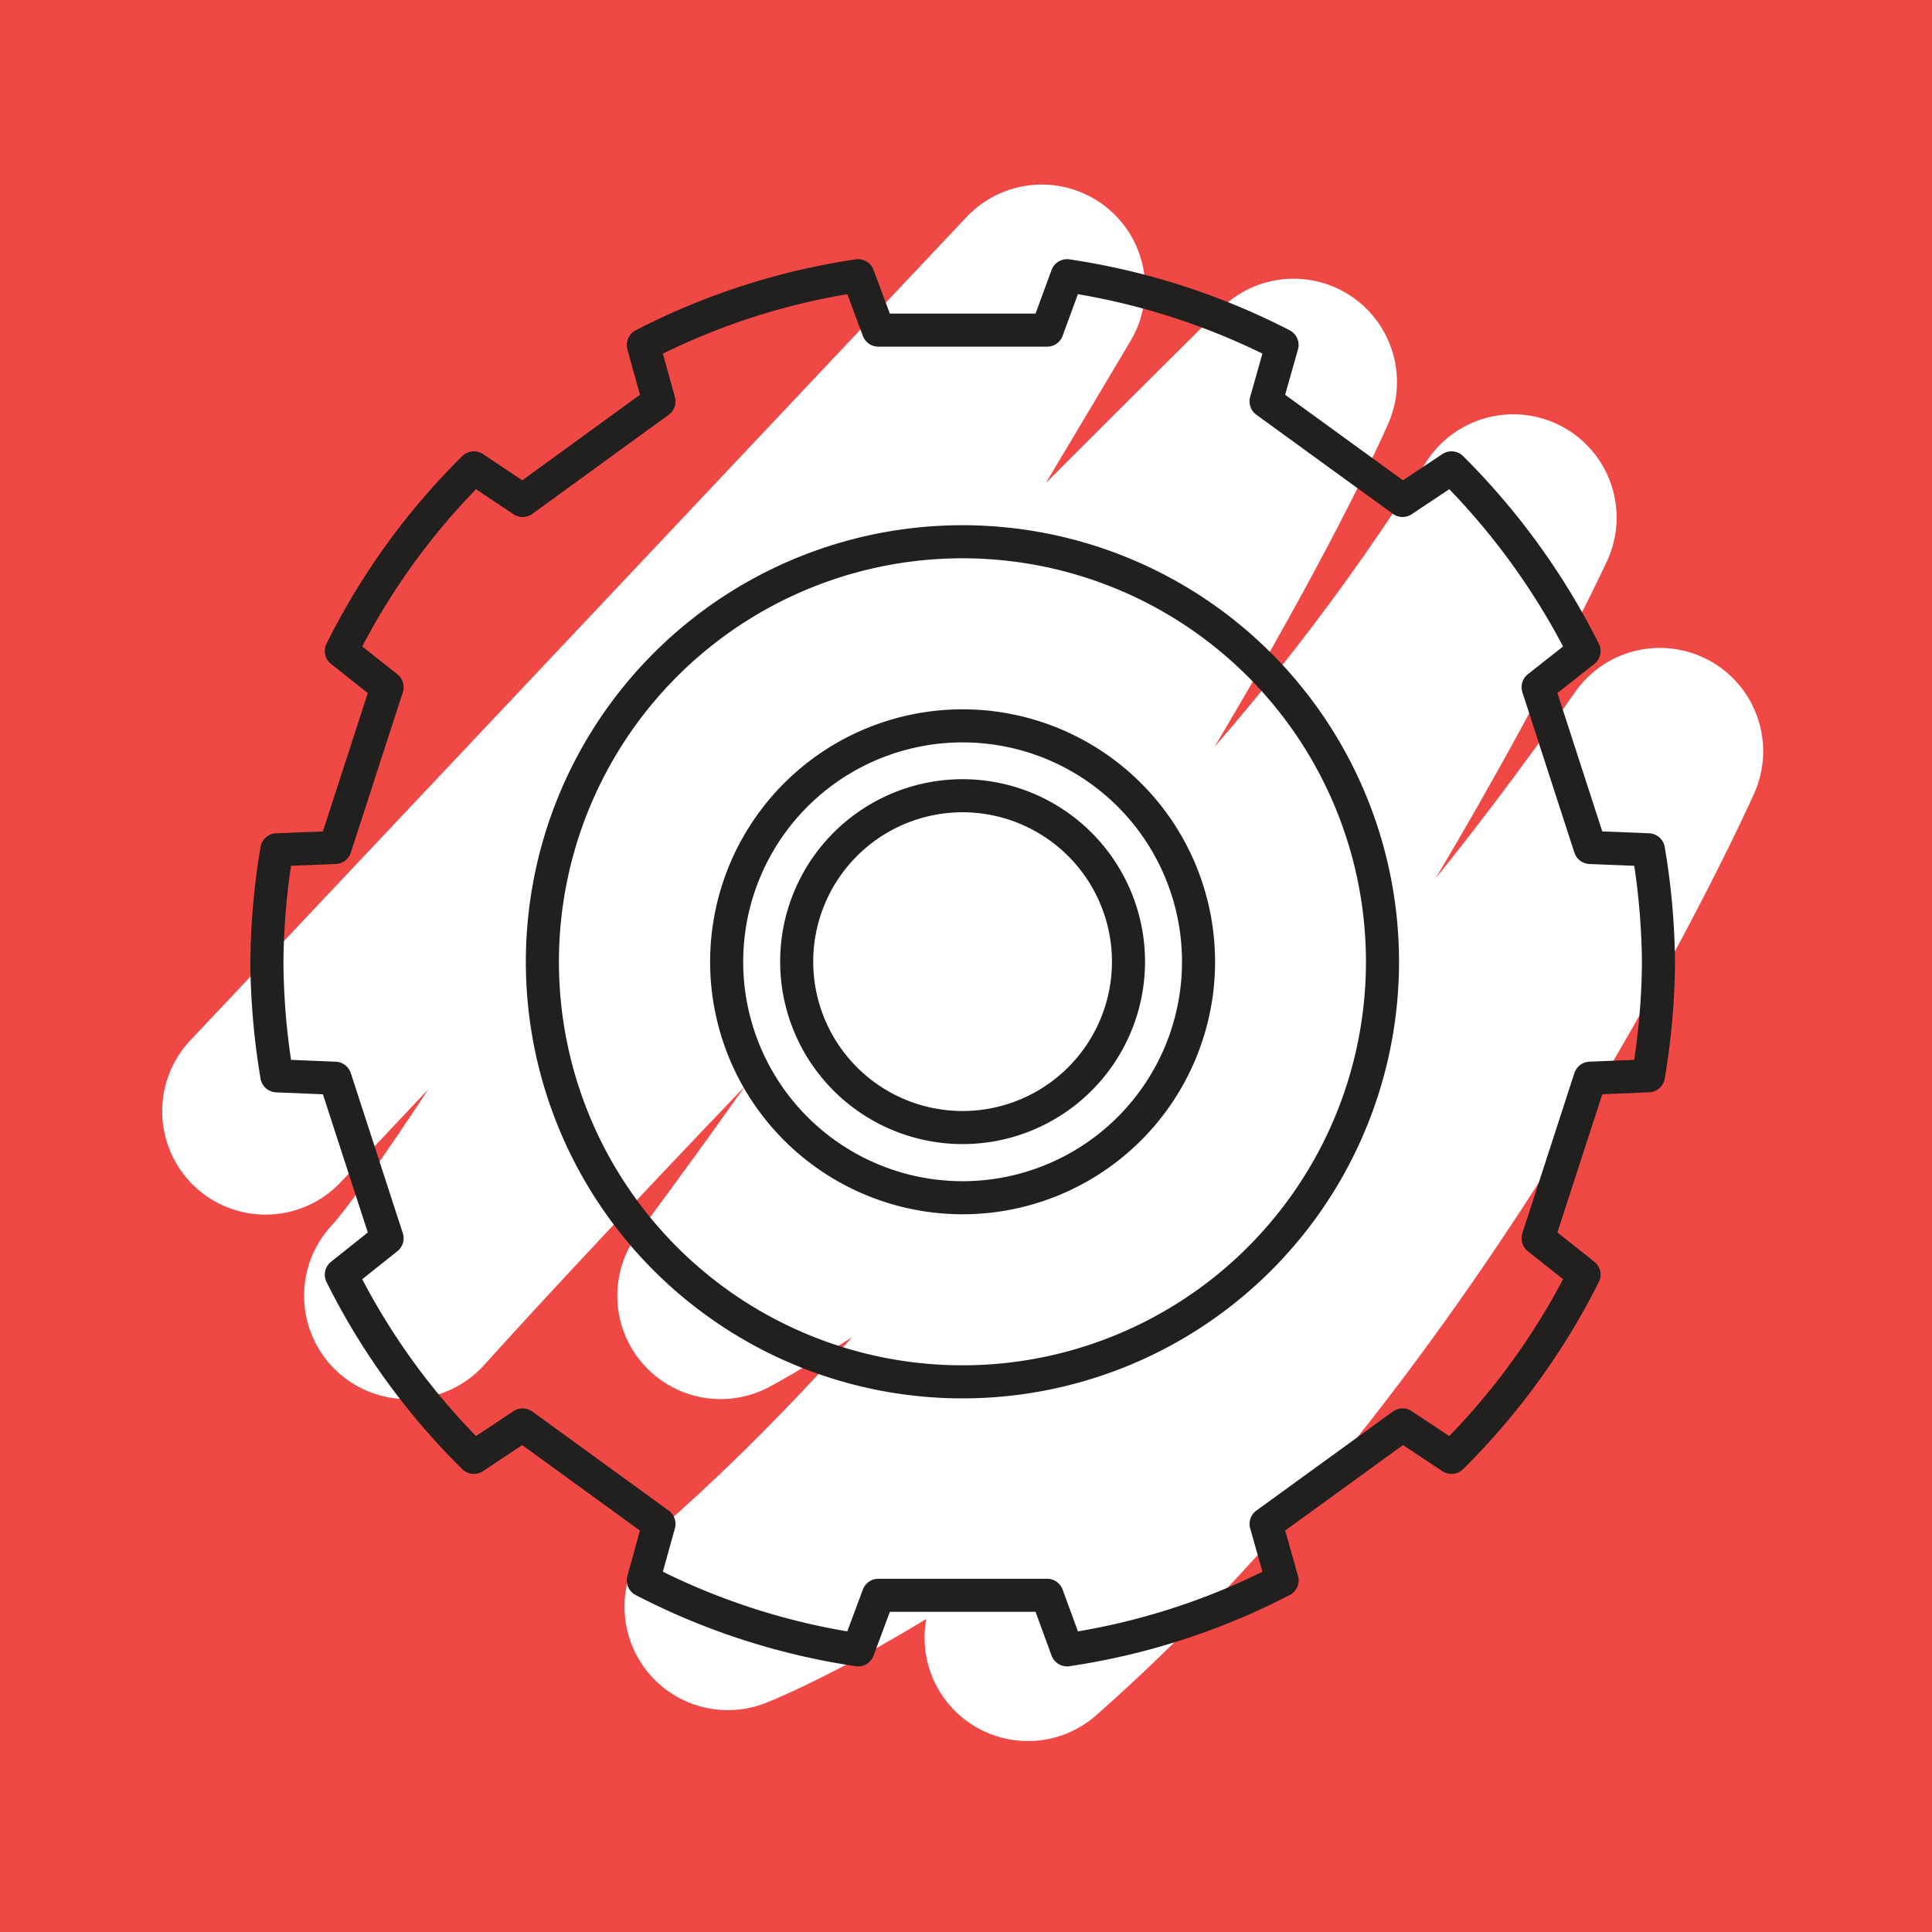 <svg id="Tyre_Red" data-name="Tyre Red" xmlns="http://www.w3.org/2000/svg" width="250" height="250" viewBox="0 0 250 250">
  <rect id="Rectangle_14" data-name="Rectangle 14" width="250" height="250" fill="#ef4845"/>
  <path id="Path_33" data-name="Path 33" d="M311.726,110.128,412.171,3.589S343.585,119.533,330.09,134c0,0,36.271-40.568,114.667-118.228,0,0-19.069,44.056-74.14,118.228,0,0,58.766-31.1,102.563-100.684,0,0-40.984,87.915-101.629,140.931,0,0,59.389-22.983,120.594-110.7,0,0-31.443,70.455-81.77,114.7" transform="translate(-277.365 33.668)" fill="none" stroke="#fff" stroke-linecap="round" stroke-linejoin="round" stroke-width="26.75"/>
  <path id="Path_34" data-name="Path 34" d="M490.511,77.722l-7.547-.3L476.238,56.68,482.176,52a91.038,91.038,0,0,0-17.149-23.7l-6.332,4.215-17.658-12.82,2.066-7.3a89.574,89.574,0,0,0-27.821-8.959L412.7,10.475H390.865l-2.626-7.038A88.9,88.9,0,0,0,360.45,12.4l2.024,7.3-17.637,12.82L338.525,28.3A89.382,89.382,0,0,0,321.376,52l5.917,4.682-6.727,20.741-7.536.3a91.383,91.383,0,0,0-1.287,14.6,91.927,91.927,0,0,0,1.287,14.647l7.536.311,6.727,20.71-5.917,4.713a88.907,88.907,0,0,0,17.149,23.637l6.312-4.194,17.637,12.81-2.024,7.3a88.713,88.713,0,0,0,27.79,8.99l2.626-7.059H412.7l2.585,7.059a88.811,88.811,0,0,0,27.821-8.99l-2.066-7.3,17.658-12.81,6.332,4.194A90.549,90.549,0,0,0,482.176,132.7l-5.938-4.713,6.727-20.71,7.547-.311a91.9,91.9,0,0,0,1.3-14.647A91.354,91.354,0,0,0,490.511,77.722Z" transform="translate(-277.206 32.242)" fill="none" stroke="#221f1f" stroke-linecap="round" stroke-linejoin="round" stroke-width="4.28"/>
  <path id="Path_35" data-name="Path 35" d="M369.514,115.461A54.354,54.354,0,1,1,423.848,61.1,54.349,54.349,0,0,1,369.514,115.461Z" transform="translate(-244.955 63.349)" fill="none" stroke="#221f1f" stroke-linecap="round" stroke-miterlimit="10" stroke-width="4.28"/>
  <path id="Path_36" data-name="Path 36" d="M361.282,31.418A21.468,21.468,0,1,1,339.8,9.919,21.48,21.48,0,0,1,361.282,31.418Z" transform="translate(-215.255 93.049)" fill="none" stroke="#221f1f" stroke-linecap="round" stroke-miterlimit="10" stroke-width="4.28"/>
  <path id="Path_37" data-name="Path 37" d="M378.534,39.588A30.53,30.53,0,1,1,348,9.048,30.525,30.525,0,0,1,378.534,39.588Z" transform="translate(-223.444 84.878)" fill="none" stroke="#221f1f" stroke-linecap="round" stroke-miterlimit="10" stroke-width="4.28"/>
</svg>
